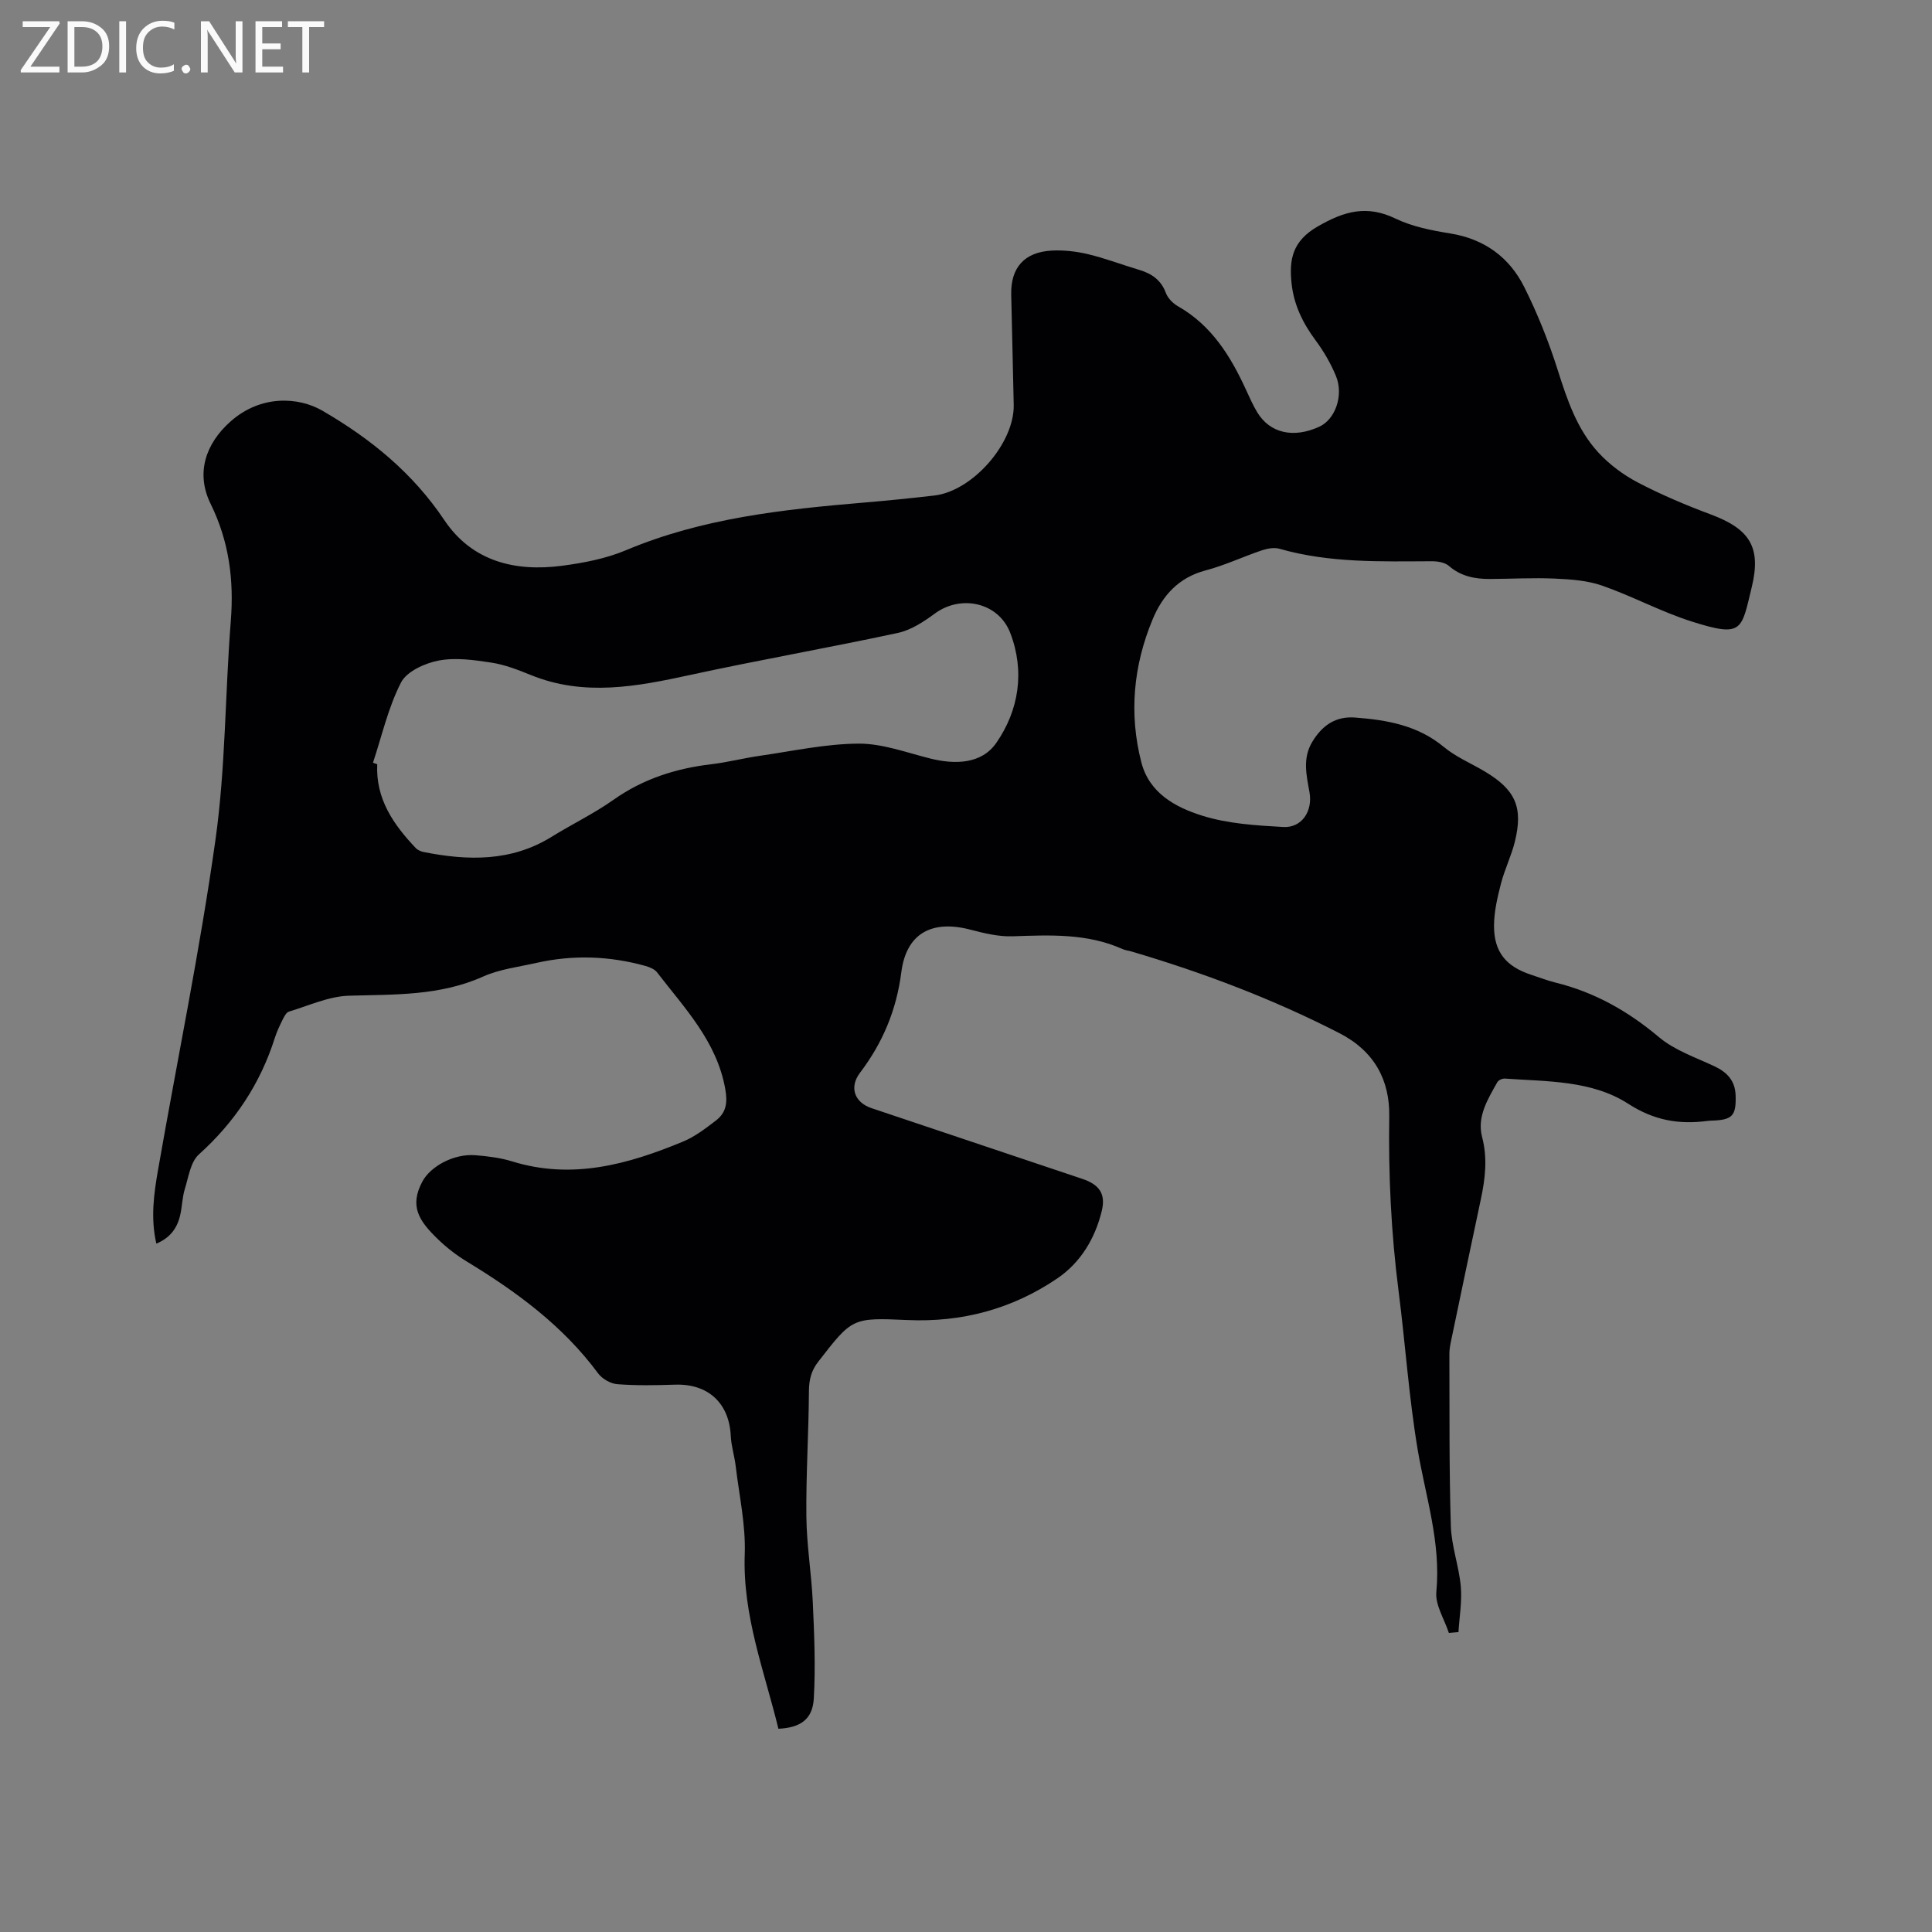<svg enable-background="new 0 0 400 400" viewBox="0 0 400 400" xmlns="http://www.w3.org/2000/svg"><rect x="0" y="0" width="400" height="400" fill="#808080" stroke="none"/><path d="m299.97 338.08c-.92-2.85-2.86-5.79-2.59-8.52.97-10.2-2.22-19.67-3.87-29.46-1.82-10.85-2.55-21.87-3.95-32.8-1.54-12.01-2.12-24.03-1.93-36.15.12-7.55-3.1-13.54-10.31-17.24-13.81-7.09-28.23-12.54-43.08-16.92-.61-.18-1.27-.24-1.84-.5-7.32-3.28-15.01-2.9-22.76-2.64-2.89.1-5.87-.63-8.71-1.37-7.95-2.08-13.28.7-14.32 8.8-1.01 7.86-3.85 14.62-8.56 20.83-2.28 3.01-1.13 6.14 2.39 7.32 14.55 4.89 29.1 9.77 43.66 14.65 3.5 1.17 4.87 3.09 4.01 6.63-1.39 5.72-4.39 10.71-9.25 14-9.3 6.3-19.71 9.1-31 8.59-11.46-.52-11.42-.42-18.44 8.61-1.46 1.87-1.92 3.73-1.94 6.09-.05 8.67-.62 17.33-.53 26 .06 5.91 1.06 11.81 1.33 17.73.3 6.64.59 13.31.21 19.93-.25 4.33-2.79 6.05-7.33 6.26-2.89-11.89-7.43-23.41-6.97-36.14.22-6.04-1.15-12.15-1.87-18.22-.25-2.1-.92-4.16-1.02-6.25-.32-6.81-4.7-10.86-11.53-10.63-3.99.13-8.01.21-11.98-.1-1.39-.11-3.12-1.11-3.96-2.24-7.27-9.84-16.86-16.88-27.16-23.14-2.16-1.31-4.21-2.9-6.02-4.65-3.85-3.73-5.96-6.77-3.2-11.93 1.66-3.11 6.48-5.82 11.03-5.44 2.52.21 5.1.52 7.51 1.26 12.47 3.88 24.09.62 35.5-4.12 2.4-1 4.55-2.67 6.65-4.26 2.2-1.66 2.54-3.69 2.01-6.64-1.77-9.85-8.4-16.67-14.1-24.09-.51-.67-1.52-1.08-2.38-1.33-7.48-2.09-15.04-2.35-22.62-.64-3.72.84-7.63 1.3-11.06 2.84-8.94 4-18.29 3.68-27.72 3.95-4.18.12-8.32 2.05-12.44 3.29-.56.17-1 1.03-1.31 1.66-.61 1.23-1.21 2.49-1.62 3.79-3.02 9.5-8.29 17.43-15.73 24.13-1.71 1.54-2.13 4.64-2.89 7.1-.53 1.7-.56 3.56-.94 5.31-.59 2.72-2 4.81-4.97 6.05-1.22-5.32-.51-10.35.36-15.32 3.97-22.74 8.65-45.37 11.87-68.21 2.11-14.96 1.99-30.22 3.18-45.32.68-8.54-.34-16.52-4.18-24.33-3.12-6.35-1.02-12.46 4.11-17.02 6.34-5.64 14.18-5.07 19.02-2.26 10.06 5.84 18.7 12.88 25.26 22.66 5.75 8.57 14.66 10.74 24.41 9.45 4.48-.59 9.09-1.48 13.22-3.22 15.8-6.65 32.49-8.44 49.29-9.86 4.86-.41 9.71-.9 14.55-1.46 7.9-.92 16.57-10.83 16.42-18.75-.14-7.63-.37-15.26-.52-22.89-.11-5.55 2.74-8.77 8.4-9.07 2.5-.13 5.1.17 7.53.75 3.59.86 7.07 2.2 10.62 3.26 2.56.77 4.48 2.09 5.47 4.76.4 1.08 1.45 2.15 2.48 2.74 7.01 3.98 10.95 10.39 14.17 17.43.7 1.54 1.4 3.1 2.27 4.54 2.62 4.35 7.53 5.44 12.88 2.97 3.26-1.51 5.06-6.47 3.42-10.47-1.07-2.6-2.53-5.11-4.21-7.38-2.66-3.58-4.53-7.4-4.99-11.85-.52-4.97.2-8.74 5.44-11.76 5.52-3.18 10.16-4.47 16.1-1.61 3.46 1.67 7.46 2.45 11.3 3.07 7.07 1.14 12.25 4.92 15.34 11.1 2.77 5.54 5.09 11.36 6.96 17.27 1.94 6.12 3.97 12.17 8.34 16.94 2.3 2.51 5.21 4.68 8.23 6.26 4.86 2.54 9.95 4.69 15.09 6.61 8.02 3 10.5 6.73 8.48 15.06-2.17 8.92-1.81 10.47-12.42 7.11-6.33-2.01-12.27-5.24-18.55-7.43-3.08-1.08-6.54-1.31-9.85-1.46-4.44-.2-8.89.06-13.34.08-3.13.02-6.04-.53-8.55-2.71-.83-.72-2.32-.96-3.5-.96-10.59.04-21.19.39-31.55-2.58-1.11-.32-2.52-.06-3.66.32-3.91 1.32-7.68 3.11-11.66 4.16-5.58 1.47-8.92 5.2-10.97 10.15-3.97 9.56-4.92 19.48-2.33 29.57 1.65 6.41 7.09 9.32 12.55 11.04 5.34 1.69 11.18 2.04 16.83 2.36 3.83.22 6.13-3.26 5.44-7.17-.63-3.55-1.5-7.04.59-10.49 2.06-3.39 4.82-5.31 8.86-5 6.61.5 12.96 1.61 18.36 6.09 2.49 2.07 5.62 3.37 8.44 5.05 6.38 3.8 8.02 7.4 6.27 14.54-.73 2.97-2.13 5.77-2.89 8.73-.73 2.84-1.42 5.79-1.43 8.69-.01 5.44 2.49 8.44 7.65 10.14 1.71.56 3.4 1.22 5.14 1.65 8.06 1.99 14.98 5.91 21.36 11.28 3.23 2.72 7.55 4.18 11.47 6.02 2.64 1.24 4.3 3.01 4.4 6.01.14 4.26-.67 5.12-4.91 5.25-.32.01-.64.03-.95.07-5.88.77-11.01-.1-16.36-3.55-7.56-4.88-16.79-4.6-25.55-5.22-.52-.04-1.33.32-1.56.74-1.98 3.52-4.25 7.15-3.16 11.34 1.15 4.4.66 8.59-.25 12.87-2.05 9.63-4.07 19.27-6.08 28.91-.22 1.04-.45 2.1-.44 3.14.04 11.87-.06 23.75.3 35.62.13 4.19 1.68 8.31 2.06 12.51.28 3.12-.29 6.31-.48 9.47-.66.06-1.33.11-1.99.17zm-222.75-180.16c.29.1.58.2.88.3-.34 7.16 3.35 12.49 7.98 17.36.41.43 1.08.71 1.67.83 9.15 1.81 18.1 2.01 26.44-3.15 4.23-2.62 8.76-4.8 12.81-7.66 6.15-4.35 12.94-6.51 20.31-7.38 3.36-.4 6.66-1.26 10.01-1.74 6.8-.98 13.61-2.48 20.42-2.52 4.93-.03 9.91 1.84 14.81 3.07 5.21 1.31 10.68 1.16 13.72-3.22 4.69-6.76 5.94-14.82 2.9-22.75-2.44-6.37-10.23-8-15.61-4.04-2.31 1.7-4.93 3.43-7.66 4.02-14.28 3.07-28.68 5.59-42.96 8.69-11.07 2.41-21.99 4.52-33.03.03-2.64-1.07-5.37-2.14-8.16-2.57-3.61-.55-7.43-1.1-10.93-.43-2.86.55-6.62 2.25-7.8 4.56-2.65 5.16-3.95 11.02-5.8 16.6z" fill="#010104"/><g fill="#fbfafa"><path d="m12.4 4.8-6.1 9h6v1.2h-8v-.5l6.1-8.9h-5.7v-1.2h7.6v.4z"/><path d="m14 15v-10.6h3c1.6 0 2.9.5 4 1.4s1.6 2.2 1.6 3.8-.5 3-1.6 3.9-2.4 1.5-4 1.5zm1.4-9.4v8.2h1.6c1.3 0 2.4-.4 3.1-1.1s1.1-1.8 1.1-3.1-.4-2.3-1.2-3-1.8-1-3.1-1z"/><path d="m26.1 4.4v10.6h-1.4v-10.6z"/><path d="m36.1 14.6c-.8.4-1.8.6-2.9.6-1.5 0-2.7-.5-3.6-1.4s-1.4-2.2-1.4-3.8c0-1.7.5-3.1 1.5-4.1s2.3-1.6 3.9-1.6c1 0 1.8.1 2.5.4v1.4c-.8-.4-1.6-.6-2.5-.6-1.2 0-2.1.4-2.9 1.2s-1.1 1.8-1.1 3.2c0 1.3.3 2.3 1 3s1.6 1.1 2.7 1.1c1 0 2-.2 2.7-.7v1.3z"/><path d="m37.6 14.3c0-.2.1-.5.3-.6s.4-.3.6-.3c.3 0 .5.1.6.3s.3.4.3.6-.1.4-.3.6-.4.3-.6.3c-.3 0-.5-.1-.6-.3s-.3-.4-.3-.6z"/><path d="m50.2 15h-1.6l-5.3-8.2c-.2-.2-.3-.5-.4-.7 0 .2.1.7.1 1.5v7.4h-1.4v-10.6h1.7l5.2 8.1c.2.4.4.6.4.7 0-.3-.1-.8-.1-1.5v-7.3h1.4z"/><path d="m58.6 15h-5.7v-10.6h5.5v1.2h-4.1v3.4h3.8v1.2h-3.8v3.6h4.3z"/><path d="m67.1 5.6h-3.1v9.4h-1.4v-9.4h-3v-1.2h7.5z"/></g></svg>